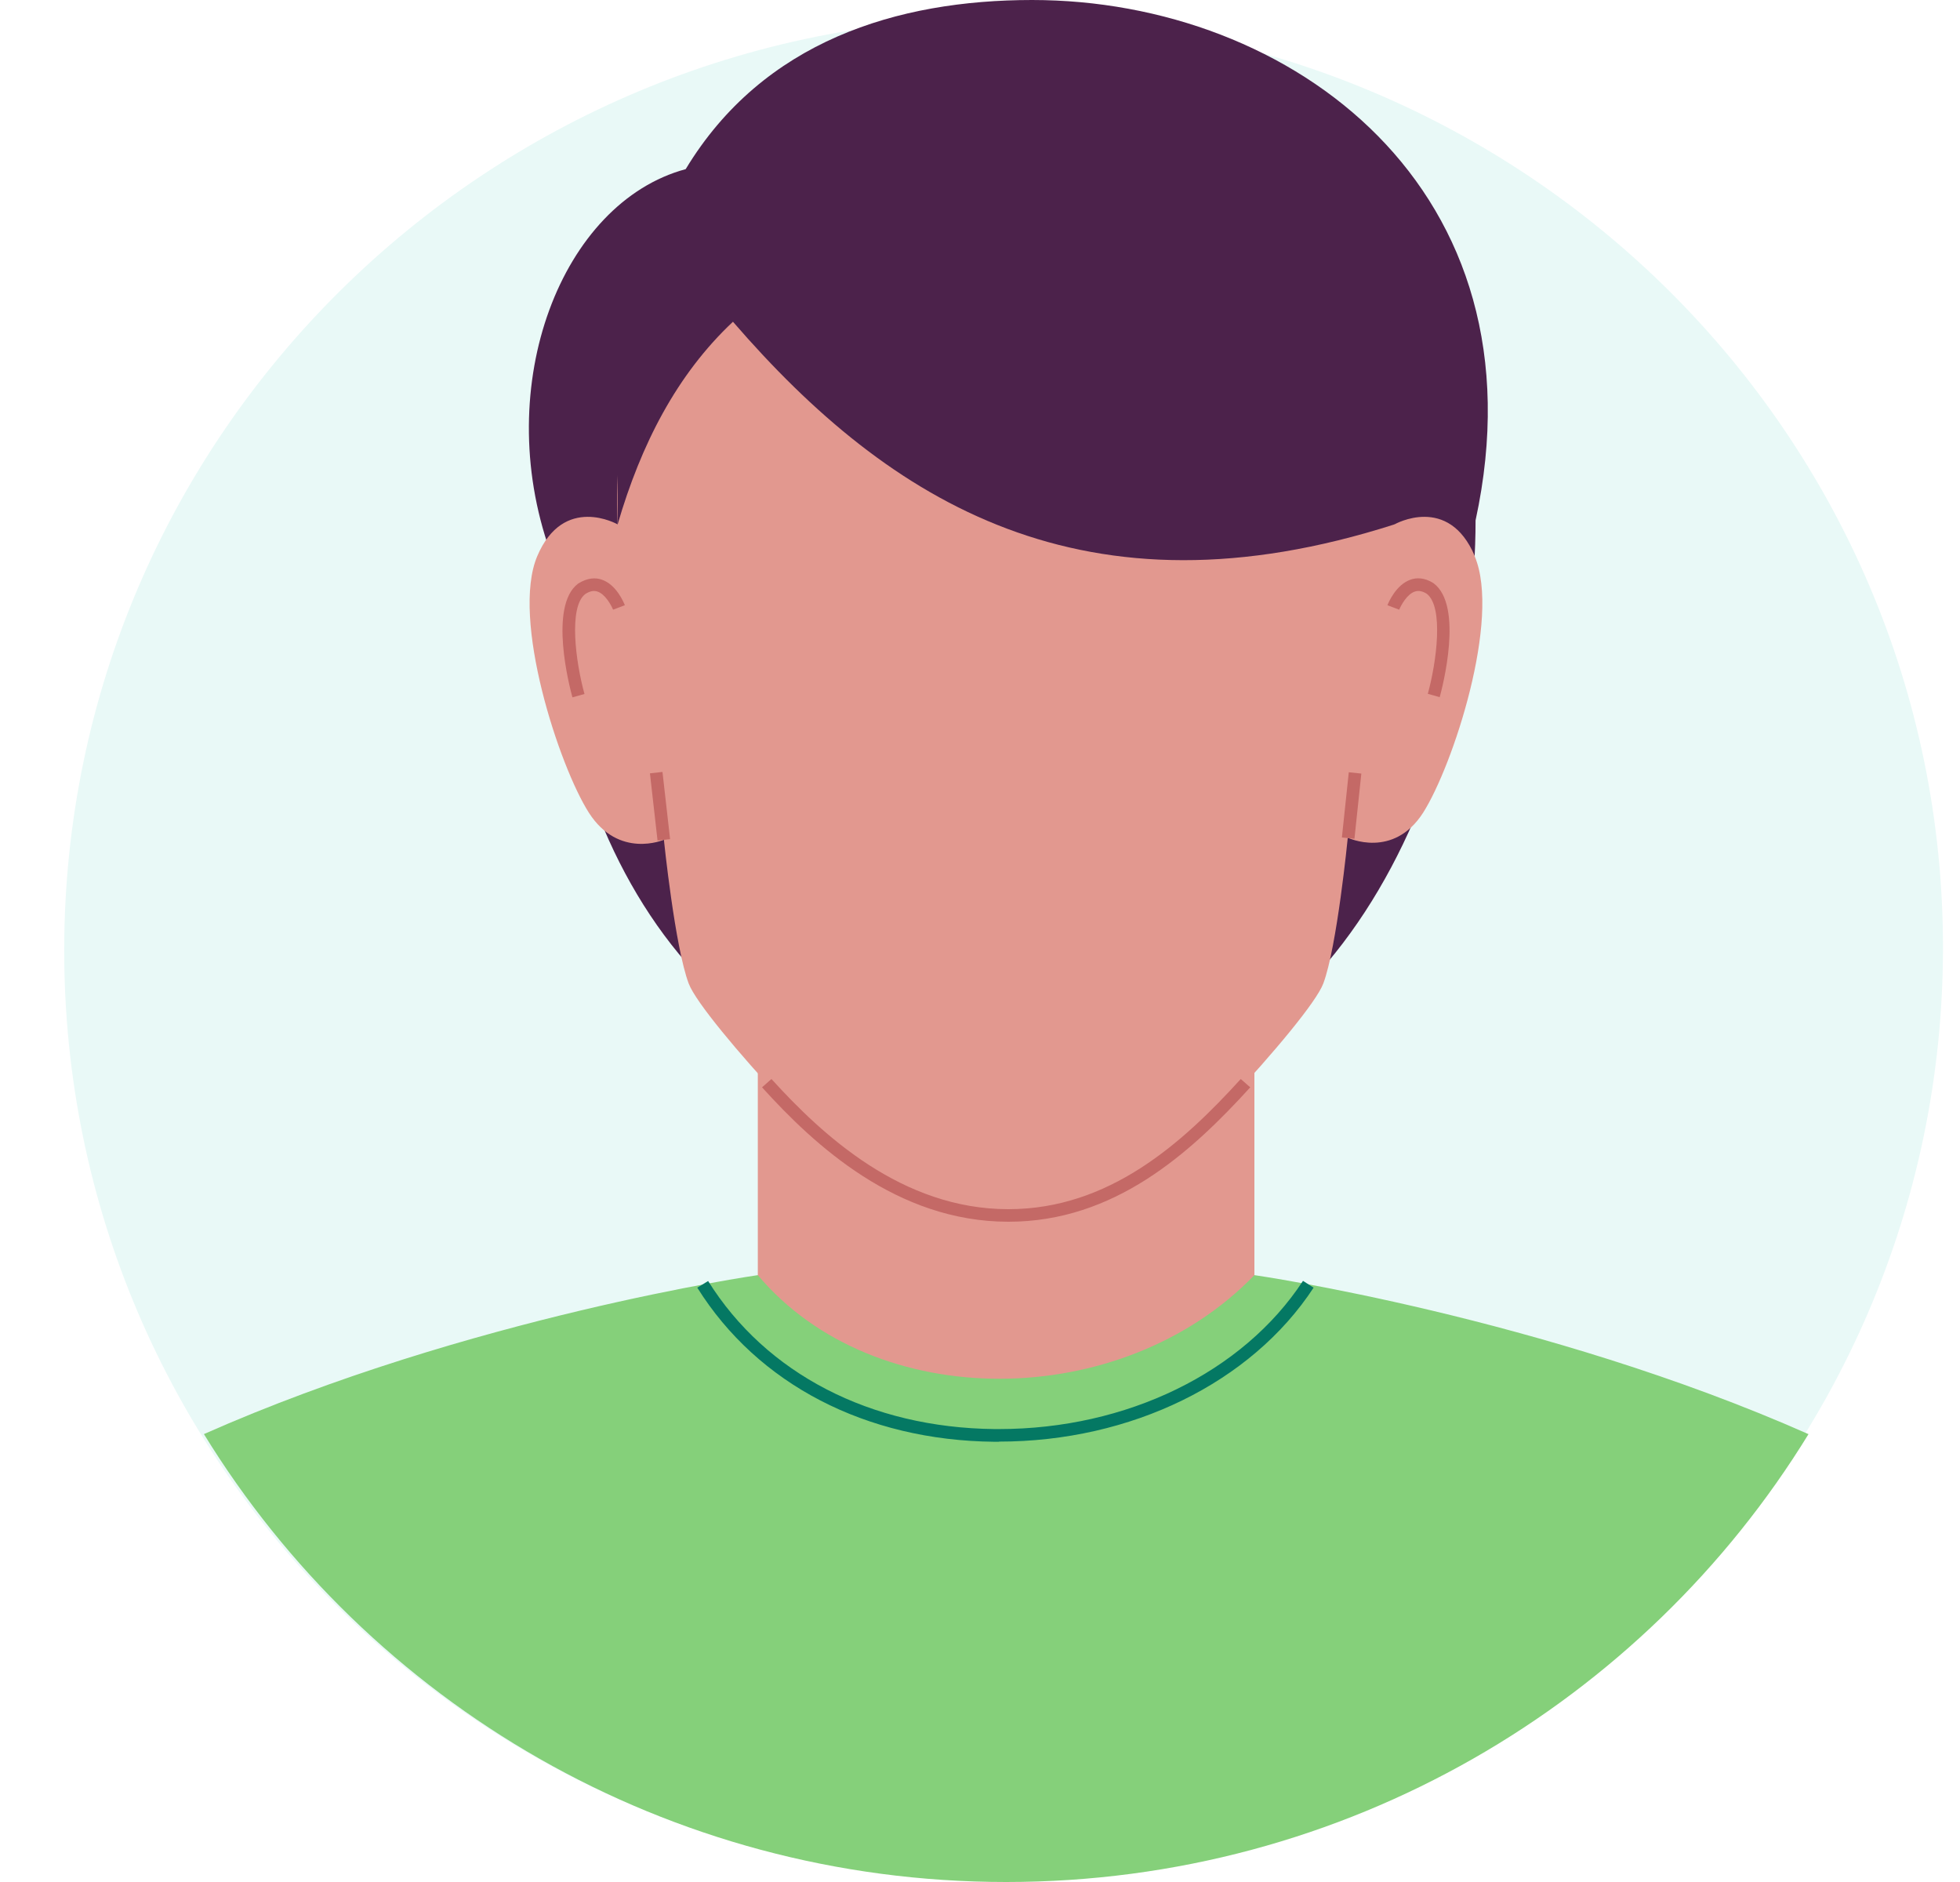 <svg width="25" height="24" viewBox="0 0 25 24" fill="none" xmlns="http://www.w3.org/2000/svg">
<path d="M12.783 23.977C19.4 23.977 24.773 18.661 24.783 12.102C24.793 5.544 19.436 0.228 12.819 0.228C6.202 0.228 0.829 5.544 0.819 12.102C0.809 18.661 6.165 23.977 12.783 23.977Z" fill="#E9F9F7"/>
<path d="M16 10.549H9.666V17.651H16V10.549Z" fill="#E2988F"/>
<path d="M23.066 18.288C19.685 16.791 16 16.261 16 16.261C14.31 18.011 11.159 18.035 9.666 16.261C9.666 16.261 5.981 16.791 2.601 18.288C4.703 21.711 8.5 24 12.834 24C17.169 24 20.966 21.713 23.068 18.288H23.066Z" fill="#85D07A"/>
<path d="M12.742 18.386C12.723 18.386 12.701 18.386 12.682 18.386C11.046 18.369 9.666 17.654 8.894 16.421L9.032 16.336C9.772 17.52 11.104 18.207 12.684 18.224C12.704 18.224 12.723 18.224 12.742 18.224C14.372 18.224 15.854 17.502 16.62 16.334L16.755 16.421C15.96 17.634 14.426 18.384 12.742 18.384V18.386Z" fill="#047863"/>
<path d="M18.821 6.634C18.821 9.917 17.004 14.181 12.984 14.1C8.66 14.1 7.017 10.315 7.017 7.032C6.26 4.899 7.169 2.582 8.746 2.157C9.733 0.524 11.444 0 13.165 0C16.472 0 19.736 2.414 18.821 6.636V6.634Z" fill="#4C224B"/>
<path d="M18.812 7.094C18.476 6.295 17.787 6.687 17.787 6.687C17.931 3.555 16.322 1.382 12.832 1.382C9.343 1.382 7.753 3.99 7.878 6.687C7.878 6.687 7.189 6.295 6.852 7.094C6.516 7.892 7.131 9.768 7.511 10.364C7.893 10.96 8.468 10.709 8.468 10.709C8.468 10.709 8.609 12.08 8.785 12.544C8.961 13.008 10.951 15.148 11.537 15.473C12.305 15.923 13.435 15.923 14.126 15.473C14.711 15.146 16.702 13.008 16.878 12.544C17.054 12.08 17.191 10.683 17.191 10.683C17.191 10.683 17.77 10.96 18.152 10.364C18.531 9.768 19.147 7.894 18.81 7.094H18.812Z" fill="#E2988F"/>
<path d="M12.862 15.58C11.44 15.58 10.387 14.603 9.72 13.866L9.84 13.76C10.488 14.473 11.505 15.42 12.862 15.42C14.145 15.42 15.08 14.581 15.826 13.76L15.947 13.866C15.177 14.713 14.209 15.58 12.864 15.58H12.862Z" fill="#C46966"/>
<path d="M8.45 9.844L8.29 9.862L8.387 10.719L8.547 10.701L8.45 9.844Z" fill="#C46966"/>
<path d="M17.204 9.848L17.116 10.68L17.276 10.697L17.364 9.865L17.204 9.848Z" fill="#C46966"/>
<path d="M7.301 8.891C7.268 8.774 6.994 7.73 7.373 7.443C7.5 7.362 7.603 7.368 7.67 7.39C7.863 7.451 7.959 7.69 7.97 7.718L7.82 7.775C7.798 7.722 7.721 7.575 7.618 7.543C7.571 7.528 7.522 7.539 7.466 7.575C7.249 7.739 7.343 8.444 7.455 8.85L7.301 8.893V8.891Z" fill="#C46966"/>
<path d="M18.366 8.891L18.212 8.848C18.323 8.444 18.418 7.737 18.197 7.571C18.145 7.539 18.096 7.528 18.049 7.543C17.946 7.575 17.869 7.722 17.847 7.775L17.697 7.718C17.708 7.69 17.804 7.454 17.997 7.39C18.062 7.368 18.167 7.36 18.287 7.439C18.671 7.728 18.396 8.771 18.364 8.889L18.366 8.891Z" fill="#C46966"/>
<path d="M7.878 6.687C8.176 5.665 8.633 4.775 9.349 4.103C11.363 6.432 13.845 7.95 17.787 6.687L18.092 5.695C18.092 5.695 17.616 3.592 17.616 3.515C17.616 3.438 16.056 1.997 16.056 1.997L14.027 1.171H11.938L10.274 1.637L8.804 2.87L7.878 4.718V6.687Z" fill="#4C224B"/>
</svg>

